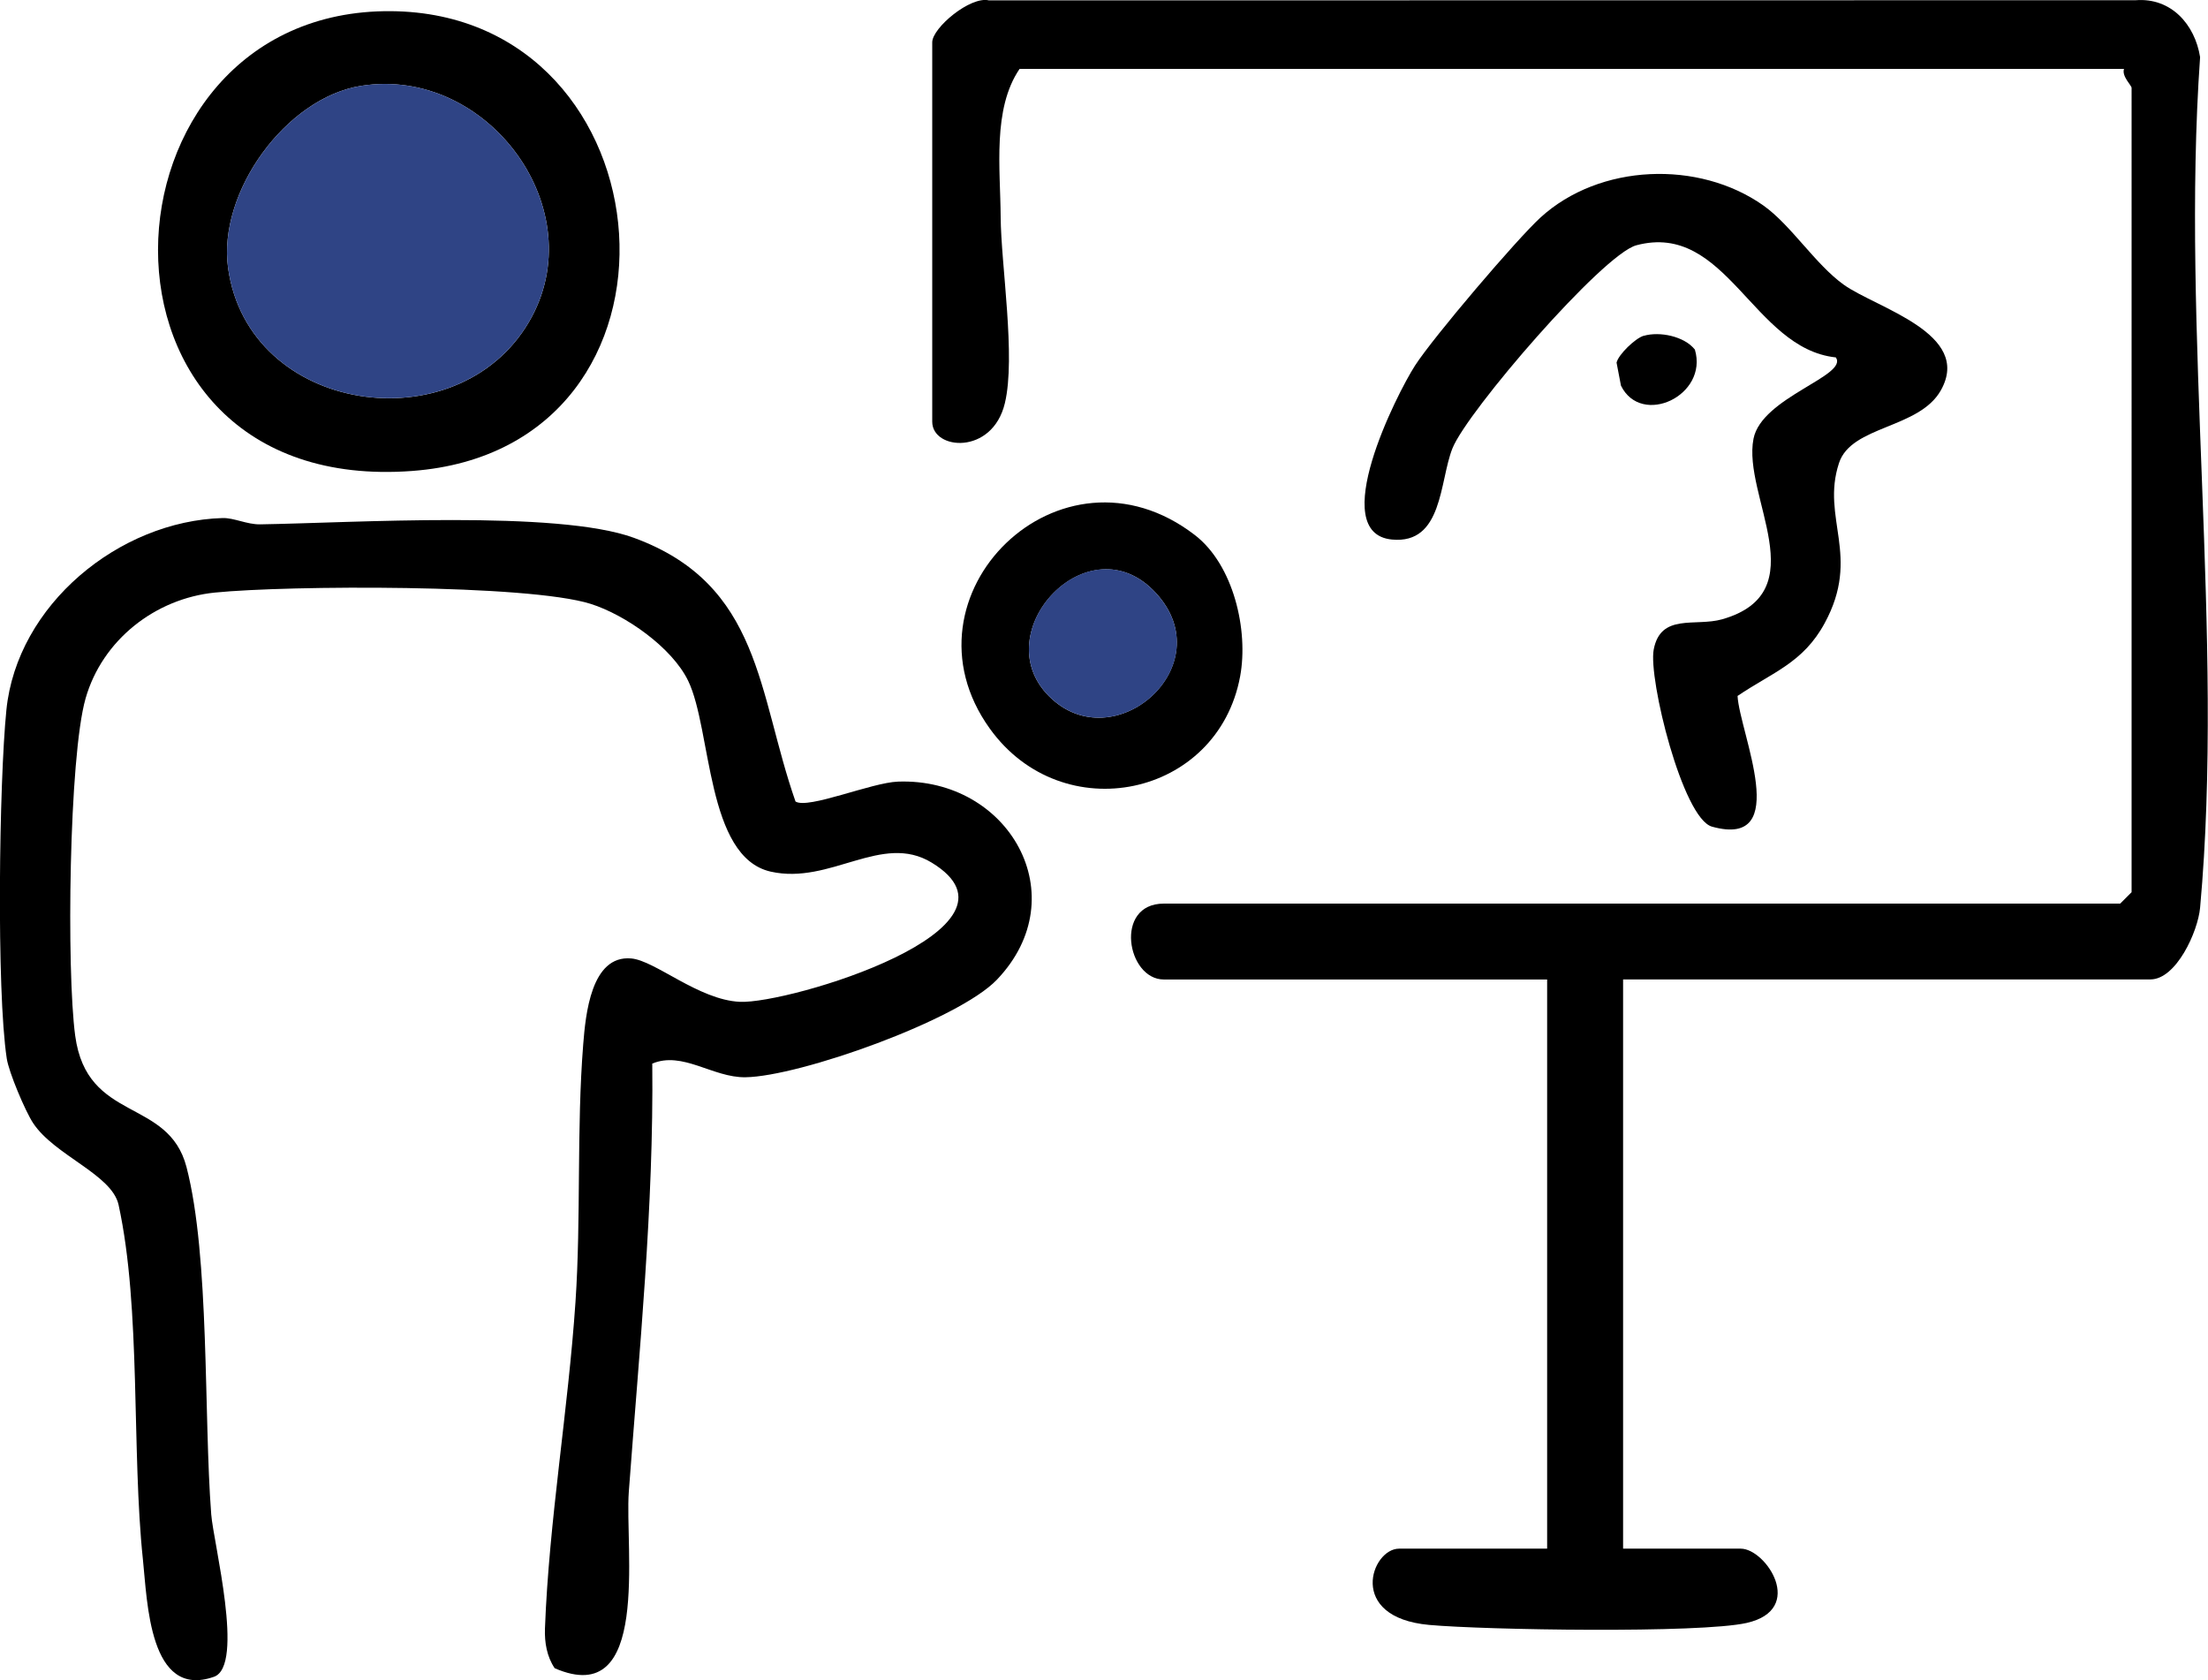 <?xml version="1.0" encoding="UTF-8"?>
<svg id="Layer_2" data-name="Layer 2" xmlns="http://www.w3.org/2000/svg" width="290.71" height="221.21" viewBox="0 0 290.71 221.21">
  <defs>
    <style>
      .cls-1 {
        fill: #2f4485;
      }
    </style>
  </defs>
  <g id="Layer_1-2" data-name="Layer 1">
    <path d="M213.7,128.95v74.93h15.49c3.31,0,8.64,8,.78,9.78-6.19,1.39-34.46.93-41.81.26-10.88-.99-7.61-10.04-3.95-10.04h19.49v-74.93h-50.47c-4.86,0-6.59-9.99,0-9.99h125.92l1.5-1.5V11.57c0-.33-1.32-1.52-1-2.5h-145.41c-3.59,5.28-2.53,13.14-2.49,19.47s2.02,18.45.55,24.55c-1.65,6.87-9.56,6.18-9.56,2.43V5.57c0-1.9,5.02-6.11,7.47-5.52l150.97-.02c4.68-.37,7.81,3.2,8.49,7.49-2.55,36.06,3.24,76.44,0,111.98-.29,3.17-3.15,9.44-6.54,9.44h-69.45Z"/>
    <path d="M85.88,140.05c.2,18.83-1.7,37.6-3.09,56.35-.55,7.39,2.95,28.75-9.76,23.22-1.03-1.53-1.34-3.38-1.28-5.2.53-14.21,3.06-28.78,4.02-43.02.75-11.13.13-22.78,1.02-33.94.31-3.84,1.02-11.75,6.32-11.28,3.16.28,8.86,5.45,14.29,5.71,6.45.31,39.5-9.68,25.26-18.33-6.56-3.99-13.32,2.96-21.19,1.19-8.51-1.92-7.75-18.65-10.86-25.11-2.12-4.4-8.28-8.7-12.84-10.14-8.29-2.61-39.84-2.45-49.46-1.49-7.89.79-14.84,6.25-17.04,13.93s-2.52,35.88-1.37,44.41c1.55,11.51,12.27,8.09,14.66,17.31,3.07,11.85,2.25,32.67,3.25,45.7.28,3.7,4.44,19.96.36,21.39-8.53,2.99-8.77-9.92-9.35-15.4-1.52-14.36-.21-33.03-3.21-46.74-.88-4-8.41-6.48-11.24-10.74-1.04-1.57-3.21-6.71-3.48-8.51-1.37-9.03-1.01-36.35-.05-45.88,1.39-13.86,14.84-24.89,28.47-25.28,1.51-.04,3.21.86,4.95.83,12.08-.19,39.13-1.91,49.19,1.77,16.82,6.15,16.29,20.47,21.29,34.72,1.66,1.04,10.01-2.5,13.49-2.62,14.58-.53,23.55,15.05,13.03,26.07-5.07,5.32-25.98,12.75-33.12,12.85-4.31.06-8.26-3.49-12.28-1.79Z"/>
    <path d="M241.68,47.05c-10.89-1.18-14.38-17.92-26.23-14.76-4.43,1.18-22.29,21.88-24.22,26.74-1.72,4.32-1.24,12.65-7.97,12-8.62-.83.63-19.16,3.05-22.91s13.37-16.6,16.5-19.47c7.79-7.13,20.88-7.6,29.37-1.59,3.63,2.57,6.83,7.74,10.57,10.42,4.29,3.07,17,6.41,12.79,13.9-2.86,5.09-11.78,4.62-13.41,9.57-2.41,7.31,2.94,12.2-1.89,21.09-2.84,5.24-6.88,6.47-11.47,9.58.25,4.78,7.31,20.17-3.36,17.21-3.87-1.07-8.41-19.51-7.68-23.31.92-4.84,5.47-2.99,9.01-3.99,12.48-3.56,2.64-16.23,4.13-23.77,1.07-5.47,12.57-8.3,10.83-10.72Z"/>
    <path d="M51.47,1.47c37.24.29,41.91,57.59,2.82,60.53C8.66,65.43,11.57,1.15,51.47,1.47ZM47.55,11.3c-9.92,1.57-18.91,14.04-17.52,23.99,2.69,19.26,30.15,23.22,39.61,7.1,8.63-14.69-5.4-33.73-22.09-31.09Z"/>
    <path d="M157.33,70.45c5.08,3.92,7.07,12.52,5.95,18.59-2.95,15.92-23.38,20.21-32.96,6.88-12.6-17.52,9.33-39.11,27.01-25.47ZM138.1,91.64c8.52,8.56,22.9-4.02,14.08-13.58s-22.48,5.14-14.08,13.58Z"/>
    <path d="M216.42,44.21c2.11-.61,5.34.06,6.73,1.81,1.81,6.05-7.04,10.22-9.73,4.75l-.58-3.03c.25-1.08,2.48-3.22,3.58-3.54Z"/>
    <path class="cls-1" d="M47.55,11.3c16.69-2.64,30.72,16.4,22.09,31.09-9.46,16.11-36.92,12.16-39.61-7.1-1.39-9.94,7.6-22.42,17.52-23.99Z"/>
    <path class="cls-1" d="M138.1,91.64c-8.4-8.44,5.23-23.17,14.08-13.58s-5.56,22.13-14.08,13.58Z"/>
  </g>
</svg>